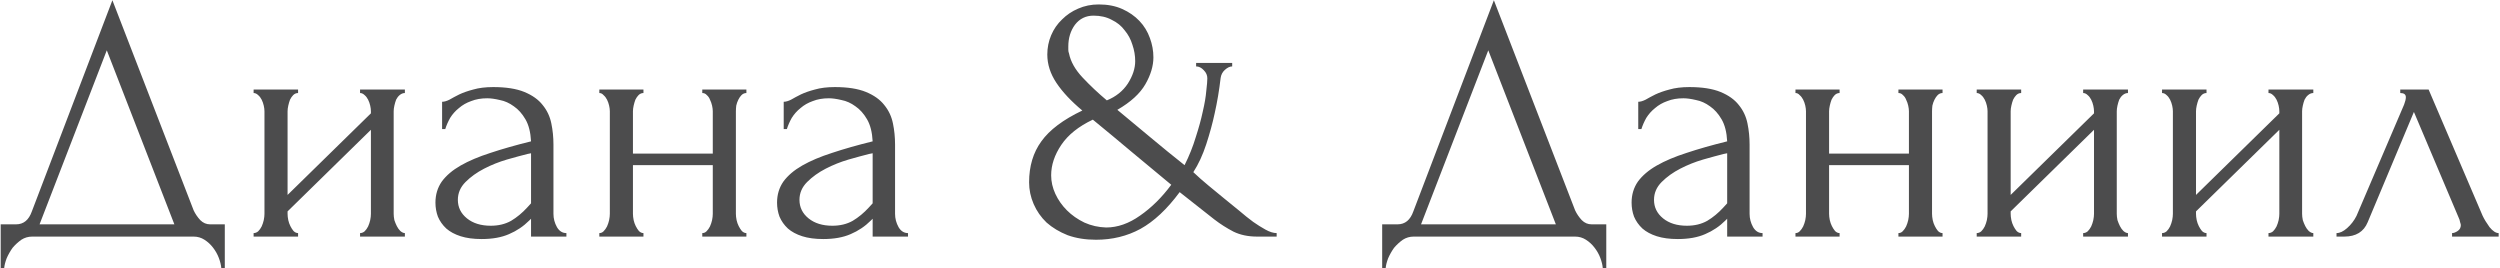 <?xml version="1.0" encoding="UTF-8"?> <svg xmlns="http://www.w3.org/2000/svg" width="1585" height="170" viewBox="0 0 1585 170" fill="none"><path d="M142.52 142.23V169.98H140.3C140.152 168.056 139.634 165.91 138.746 163.542C137.858 161.174 136.6 158.954 134.972 156.882C133.492 154.958 131.716 153.33 129.644 151.998C127.572 150.666 125.278 150 122.762 150H20.42C17.904 150 15.61 150.666 13.538 151.998C11.466 153.478 9.616 155.18 7.988 157.104C6.508 159.176 5.25 161.396 4.214 163.764C3.326 166.132 2.808 168.204 2.66 169.98H0.44V142.23H10.208C14.944 142.23 18.274 139.492 20.198 134.016L71.258 0.15L122.762 133.35C123.798 135.57 125.204 137.642 126.98 139.566C128.756 141.342 130.828 142.23 133.196 142.23H142.52ZM25.082 142.23H110.552L67.706 31.896L25.082 142.23ZM249.588 135.57C249.588 136.754 249.736 138.086 250.032 139.566C250.476 140.898 250.994 142.156 251.586 143.34C252.178 144.524 252.918 145.56 253.806 146.448C254.842 147.336 255.804 147.78 256.692 147.78V150H228.276V147.78C229.312 147.78 230.274 147.41 231.162 146.67C232.05 145.782 232.79 144.746 233.382 143.562C233.974 142.23 234.418 140.898 234.714 139.566C235.01 138.086 235.158 136.754 235.158 135.57V82.29L182.322 134.016V135.57C182.322 136.754 182.47 138.086 182.766 139.566C183.062 140.898 183.506 142.156 184.098 143.34C184.69 144.524 185.356 145.56 186.096 146.448C186.984 147.336 187.946 147.78 188.982 147.78V150H160.788V147.78C161.824 147.78 162.786 147.41 163.674 146.67C164.562 145.782 165.302 144.746 165.894 143.562C166.486 142.23 166.93 140.898 167.226 139.566C167.522 138.086 167.67 136.754 167.67 135.57V70.524C167.67 69.488 167.522 68.304 167.226 66.972C166.93 65.64 166.486 64.382 165.894 63.198C165.302 62.014 164.562 61.052 163.674 60.312C162.786 59.424 161.824 58.98 160.788 58.98V56.76H188.982V58.98C187.798 58.98 186.762 59.424 185.874 60.312C185.134 61.052 184.468 62.014 183.876 63.198C183.432 64.382 183.062 65.64 182.766 66.972C182.47 68.304 182.322 69.488 182.322 70.524V123.582L235.158 71.856V70.524C235.158 69.488 235.01 68.304 234.714 66.972C234.418 65.64 233.974 64.382 233.382 63.198C232.79 62.014 232.05 61.052 231.162 60.312C230.274 59.424 229.312 58.98 228.276 58.98V56.76H256.692V58.98C255.508 58.98 254.398 59.424 253.362 60.312C252.474 61.052 251.734 62.014 251.142 63.198C250.698 64.382 250.328 65.64 250.032 66.972C249.736 68.304 249.588 69.488 249.588 70.524V135.57ZM336.678 150V138.678L335.568 139.788C331.868 143.488 327.576 146.374 322.692 148.446C317.956 150.518 312.184 151.554 305.376 151.554C300.196 151.554 295.756 150.962 292.056 149.778C288.356 148.594 285.322 146.966 282.954 144.894C280.586 142.674 278.81 140.158 277.626 137.346C276.59 134.534 276.072 131.574 276.072 128.466C276.072 123.434 277.404 118.994 280.068 115.146C282.88 111.298 286.876 107.894 292.056 104.934C297.236 101.974 303.526 99.31 310.926 96.942C318.474 94.426 327.058 91.984 336.678 89.616C336.382 83.844 335.198 79.182 333.126 75.63C331.054 72.078 328.612 69.34 325.8 67.416C322.988 65.344 320.028 64.012 316.92 63.42C313.812 62.68 311.148 62.31 308.928 62.31C305.08 62.31 301.676 62.902 298.716 64.086C295.756 65.122 293.166 66.602 290.946 68.526C288.726 70.302 286.876 72.374 285.396 74.742C284.064 77.11 283.028 79.478 282.288 81.846H280.29V64.53C281.622 64.53 283.176 64.086 284.952 63.198C286.728 62.162 288.8 61.052 291.168 59.868C293.684 58.684 296.644 57.648 300.048 56.76C303.6 55.724 307.818 55.206 312.702 55.206C320.842 55.206 327.428 56.242 332.46 58.314C337.492 60.386 341.34 63.124 344.004 66.528C346.816 69.932 348.666 73.854 349.554 78.294C350.442 82.586 350.886 87.026 350.886 91.614V135.57C350.886 138.53 351.626 141.342 353.106 144.006C354.586 146.522 356.584 147.78 359.1 147.78V150H336.678ZM336.678 128.91V97.164L334.458 97.608C330.906 98.496 326.54 99.68 321.36 101.16C316.328 102.64 311.518 104.564 306.93 106.932C302.342 109.3 298.42 112.112 295.164 115.368C291.908 118.624 290.28 122.398 290.28 126.69C290.28 131.426 292.204 135.348 296.052 138.456C299.9 141.564 304.932 143.118 311.148 143.118C316.032 143.118 320.324 142.082 324.024 140.01C327.724 137.79 331.128 134.978 334.236 131.574L336.678 128.91ZM401.287 135.57C401.287 136.754 401.435 138.086 401.731 139.566C402.027 140.898 402.471 142.156 403.063 143.34C403.655 144.524 404.321 145.56 405.061 146.448C405.949 147.336 406.911 147.78 407.947 147.78V150H379.975V147.78C381.011 147.78 381.899 147.41 382.639 146.67C383.527 145.782 384.267 144.746 384.859 143.562C385.451 142.23 385.895 140.898 386.191 139.566C386.487 138.086 386.635 136.754 386.635 135.57V70.524C386.635 69.488 386.487 68.304 386.191 66.972C385.895 65.64 385.451 64.382 384.859 63.198C384.267 62.014 383.527 61.052 382.639 60.312C381.899 59.424 381.011 58.98 379.975 58.98V56.76H407.947V58.98C406.763 58.98 405.727 59.424 404.839 60.312C404.099 61.052 403.433 62.014 402.841 63.198C402.397 64.382 402.027 65.64 401.731 66.972C401.435 68.304 401.287 69.488 401.287 70.524V97.386H451.903V70.524C451.903 69.488 451.755 68.304 451.459 66.972C451.163 65.64 450.719 64.382 450.127 63.198C449.683 62.014 449.017 61.052 448.129 60.312C447.389 59.424 446.427 58.98 445.243 58.98V56.76H473.215V58.98C472.031 58.98 470.995 59.424 470.107 60.312C469.367 61.052 468.701 62.014 468.109 63.198C467.517 64.382 467.073 65.64 466.777 66.972C466.629 68.304 466.555 69.488 466.555 70.524V135.57C466.555 136.754 466.703 138.086 466.999 139.566C467.295 140.898 467.739 142.156 468.331 143.34C468.923 144.524 469.589 145.56 470.329 146.448C471.217 147.336 472.179 147.78 473.215 147.78V150H445.243V147.78C446.279 147.78 447.167 147.41 447.907 146.67C448.795 145.782 449.535 144.746 450.127 143.562C450.719 142.23 451.163 140.898 451.459 139.566C451.755 138.086 451.903 136.754 451.903 135.57V104.712H401.287V135.57ZM553.258 150V138.678L552.148 139.788C548.448 143.488 544.156 146.374 539.272 148.446C534.536 150.518 528.764 151.554 521.956 151.554C516.776 151.554 512.336 150.962 508.636 149.778C504.936 148.594 501.902 146.966 499.534 144.894C497.166 142.674 495.39 140.158 494.206 137.346C493.17 134.534 492.652 131.574 492.652 128.466C492.652 123.434 493.984 118.994 496.648 115.146C499.46 111.298 503.456 107.894 508.636 104.934C513.816 101.974 520.106 99.31 527.506 96.942C535.054 94.426 543.638 91.984 553.258 89.616C552.962 83.844 551.778 79.182 549.706 75.63C547.634 72.078 545.192 69.34 542.38 67.416C539.568 65.344 536.608 64.012 533.5 63.42C530.392 62.68 527.728 62.31 525.508 62.31C521.66 62.31 518.256 62.902 515.296 64.086C512.336 65.122 509.746 66.602 507.526 68.526C505.306 70.302 503.456 72.374 501.976 74.742C500.644 77.11 499.608 79.478 498.868 81.846H496.87V64.53C498.202 64.53 499.756 64.086 501.532 63.198C503.308 62.162 505.38 61.052 507.748 59.868C510.264 58.684 513.224 57.648 516.628 56.76C520.18 55.724 524.398 55.206 529.282 55.206C537.422 55.206 544.008 56.242 549.04 58.314C554.072 60.386 557.92 63.124 560.584 66.528C563.396 69.932 565.246 73.854 566.134 78.294C567.022 82.586 567.466 87.026 567.466 91.614V135.57C567.466 138.53 568.206 141.342 569.686 144.006C571.166 146.522 573.164 147.78 575.68 147.78V150H553.258ZM553.258 128.91V97.164L551.038 97.608C547.486 98.496 543.12 99.68 537.94 101.16C532.908 102.64 528.098 104.564 523.51 106.932C518.922 109.3 515 112.112 511.744 115.368C508.488 118.624 506.86 122.398 506.86 126.69C506.86 131.426 508.784 135.348 512.632 138.456C516.48 141.564 521.512 143.118 527.728 143.118C532.612 143.118 536.904 142.082 540.604 140.01C544.304 137.79 547.708 134.978 550.816 131.574L553.258 128.91ZM785.647 133.572C788.755 136.236 791.715 138.604 794.527 140.676C797.043 142.452 799.633 144.08 802.297 145.56C804.961 147.04 807.329 147.78 809.401 147.78V150H796.969C791.345 150 786.387 148.964 782.095 146.892C777.803 144.672 773.733 142.082 769.885 139.122L747.907 121.806C739.915 132.61 731.627 140.38 723.043 145.116C714.607 149.704 705.209 151.998 694.849 151.998C688.189 151.998 682.195 151.036 676.867 149.112C671.687 147.04 667.247 144.376 663.547 141.12C659.995 137.716 657.257 133.794 655.333 129.354C653.409 124.914 652.447 120.326 652.447 115.59C652.447 105.378 655.037 96.72 660.217 89.616C665.397 82.364 674.055 75.852 686.191 70.08C679.087 64.16 673.611 58.314 669.763 52.542C665.915 46.77 663.991 40.776 663.991 34.56C663.991 30.268 664.805 26.198 666.433 22.35C668.061 18.502 670.355 15.172 673.315 12.36C676.275 9.4 679.679 7.106 683.527 5.478C687.523 3.702 691.889 2.814 696.625 2.814C702.249 2.814 707.207 3.776 711.499 5.7C715.791 7.624 719.417 10.14 722.377 13.248C725.337 16.356 727.557 19.982 729.037 24.126C730.517 28.122 731.257 32.192 731.257 36.336C731.257 41.812 729.555 47.51 726.151 53.43C722.747 59.35 716.827 64.752 708.391 69.636C715.199 75.26 722.229 81.106 729.481 87.174C736.733 93.242 743.911 99.088 751.015 104.712C753.975 98.792 756.343 92.872 758.119 86.952C760.043 81.032 761.523 75.63 762.559 70.746C763.743 65.714 764.483 61.348 764.779 57.648C765.223 53.948 765.445 51.284 765.445 49.656C765.445 47.732 764.705 46.03 763.225 44.55C761.745 42.922 760.117 42.108 758.341 42.108V39.888H781.207V42.108C779.727 42.108 778.173 42.848 776.545 44.328C775.065 45.66 774.177 47.362 773.881 49.434C772.993 57.13 771.735 64.604 770.107 71.856C768.775 78.072 766.999 84.584 764.779 91.392C762.559 98.2 759.821 104.12 756.565 109.152C759.525 111.964 762.707 114.776 766.111 117.588C769.515 120.4 772.845 123.138 776.101 125.802L785.647 133.572ZM677.755 33.894C678.791 39.074 681.677 44.18 686.413 49.212C691.149 54.244 696.255 59.054 701.731 63.642C707.503 61.274 711.943 57.722 715.051 52.986C718.159 48.102 719.713 43.366 719.713 38.778C719.713 35.226 719.121 31.748 717.937 28.344C716.901 24.94 715.273 21.906 713.053 19.242C710.981 16.43 708.243 14.21 704.839 12.582C701.583 10.806 697.735 9.918 693.295 9.918C688.411 9.918 684.489 11.842 681.529 15.69C678.717 19.538 677.311 24.126 677.311 29.454C677.311 30.194 677.311 30.934 677.311 31.674C677.311 32.414 677.459 33.154 677.755 33.894ZM701.287 144.228C708.539 144.228 715.717 141.712 722.821 136.68C730.073 131.648 736.659 125.136 742.579 117.144C734.439 110.336 726.151 103.454 717.715 96.498C709.279 89.394 700.991 82.512 692.851 75.852C683.823 80.144 677.163 85.472 672.871 91.836C668.579 98.2 666.433 104.638 666.433 111.15C666.433 115.146 667.321 119.068 669.097 122.916C670.873 126.764 673.315 130.242 676.423 133.35C679.531 136.458 683.231 139.048 687.523 141.12C691.815 143.044 696.403 144.08 701.287 144.228ZM1018.38 142.23V169.98H1016.16C1016.01 168.056 1015.49 165.91 1014.61 163.542C1013.72 161.174 1012.46 158.954 1010.83 156.882C1009.35 154.958 1007.58 153.33 1005.5 151.998C1003.43 150.666 1001.14 150 998.621 150H896.279C893.763 150 891.469 150.666 889.397 151.998C887.325 153.478 885.475 155.18 883.847 157.104C882.367 159.176 881.109 161.396 880.073 163.764C879.185 166.132 878.667 168.204 878.519 169.98H876.299V142.23H886.067C890.803 142.23 894.133 139.492 896.057 134.016L947.117 0.15L998.621 133.35C999.657 135.57 1001.06 137.642 1002.84 139.566C1004.62 141.342 1006.69 142.23 1009.06 142.23H1018.38ZM900.941 142.23H986.411L943.565 31.896L900.941 142.23ZM1095.03 150V138.678L1093.92 139.788C1090.22 143.488 1085.93 146.374 1081.05 148.446C1076.31 150.518 1070.54 151.554 1063.73 151.554C1058.55 151.554 1054.11 150.962 1050.41 149.778C1046.71 148.594 1043.68 146.966 1041.31 144.894C1038.94 142.674 1037.17 140.158 1035.98 137.346C1034.95 134.534 1034.43 131.574 1034.43 128.466C1034.43 123.434 1035.76 118.994 1038.42 115.146C1041.24 111.298 1045.23 107.894 1050.41 104.934C1055.59 101.974 1061.88 99.31 1069.28 96.942C1076.83 94.426 1085.41 91.984 1095.03 89.616C1094.74 83.844 1093.55 79.182 1091.48 75.63C1089.41 72.078 1086.97 69.34 1084.16 67.416C1081.34 65.344 1078.38 64.012 1075.28 63.42C1072.17 62.68 1069.5 62.31 1067.28 62.31C1063.44 62.31 1060.03 62.902 1057.07 64.086C1054.11 65.122 1051.52 66.602 1049.3 68.526C1047.08 70.302 1045.23 72.374 1043.75 74.742C1042.42 77.11 1041.38 79.478 1040.64 81.846H1038.65V64.53C1039.98 64.53 1041.53 64.086 1043.31 63.198C1045.08 62.162 1047.16 61.052 1049.52 59.868C1052.04 58.684 1055 57.648 1058.4 56.76C1061.96 55.724 1066.17 55.206 1071.06 55.206C1079.2 55.206 1085.78 56.242 1090.82 58.314C1095.85 60.386 1099.7 63.124 1102.36 66.528C1105.17 69.932 1107.02 73.854 1107.91 78.294C1108.8 82.586 1109.24 87.026 1109.24 91.614V135.57C1109.24 138.53 1109.98 141.342 1111.46 144.006C1112.94 146.522 1114.94 147.78 1117.46 147.78V150H1095.03ZM1095.03 128.91V97.164L1092.81 97.608C1089.26 98.496 1084.9 99.68 1079.72 101.16C1074.68 102.64 1069.87 104.564 1065.29 106.932C1060.7 109.3 1056.78 112.112 1053.52 115.368C1050.26 118.624 1048.64 122.398 1048.64 126.69C1048.64 131.426 1050.56 135.348 1054.41 138.456C1058.26 141.564 1063.29 143.118 1069.5 143.118C1074.39 143.118 1078.68 142.082 1082.38 140.01C1086.08 137.79 1089.48 134.978 1092.59 131.574L1095.03 128.91ZM1159.64 135.57C1159.64 136.754 1159.79 138.086 1160.09 139.566C1160.38 140.898 1160.83 142.156 1161.42 143.34C1162.01 144.524 1162.68 145.56 1163.42 146.448C1164.3 147.336 1165.27 147.78 1166.3 147.78V150H1138.33V147.78C1139.37 147.78 1140.25 147.41 1140.99 146.67C1141.88 145.782 1142.62 144.746 1143.21 143.562C1143.81 142.23 1144.25 140.898 1144.55 139.566C1144.84 138.086 1144.99 136.754 1144.99 135.57V70.524C1144.99 69.488 1144.84 68.304 1144.55 66.972C1144.25 65.64 1143.81 64.382 1143.21 63.198C1142.62 62.014 1141.88 61.052 1140.99 60.312C1140.25 59.424 1139.37 58.98 1138.33 58.98V56.76H1166.3V58.98C1165.12 58.98 1164.08 59.424 1163.19 60.312C1162.45 61.052 1161.79 62.014 1161.2 63.198C1160.75 64.382 1160.38 65.64 1160.09 66.972C1159.79 68.304 1159.64 69.488 1159.64 70.524V97.386H1210.26V70.524C1210.26 69.488 1210.11 68.304 1209.81 66.972C1209.52 65.64 1209.07 64.382 1208.48 63.198C1208.04 62.014 1207.37 61.052 1206.48 60.312C1205.74 59.424 1204.78 58.98 1203.6 58.98V56.76H1231.57V58.98C1230.39 58.98 1229.35 59.424 1228.46 60.312C1227.72 61.052 1227.06 62.014 1226.46 63.198C1225.87 64.382 1225.43 65.64 1225.13 66.972C1224.98 68.304 1224.91 69.488 1224.91 70.524V135.57C1224.91 136.754 1225.06 138.086 1225.35 139.566C1225.65 140.898 1226.09 142.156 1226.69 143.34C1227.28 144.524 1227.94 145.56 1228.68 146.448C1229.57 147.336 1230.53 147.78 1231.57 147.78V150H1203.6V147.78C1204.63 147.78 1205.52 147.41 1206.26 146.67C1207.15 145.782 1207.89 144.746 1208.48 143.562C1209.07 142.23 1209.52 140.898 1209.81 139.566C1210.11 138.086 1210.26 136.754 1210.26 135.57V104.712H1159.64V135.57ZM1342.03 135.57C1342.03 136.754 1342.18 138.086 1342.47 139.566C1342.92 140.898 1343.43 142.156 1344.03 143.34C1344.62 144.524 1345.36 145.56 1346.25 146.448C1347.28 147.336 1348.24 147.78 1349.13 147.78V150H1320.72V147.78C1321.75 147.78 1322.71 147.41 1323.6 146.67C1324.49 145.782 1325.23 144.746 1325.82 143.562C1326.41 142.23 1326.86 140.898 1327.15 139.566C1327.45 138.086 1327.6 136.754 1327.6 135.57V82.29L1274.76 134.016V135.57C1274.76 136.754 1274.91 138.086 1275.21 139.566C1275.5 140.898 1275.95 142.156 1276.54 143.34C1277.13 144.524 1277.8 145.56 1278.54 146.448C1279.42 147.336 1280.39 147.78 1281.42 147.78V150H1253.23V147.78C1254.26 147.78 1255.23 147.41 1256.11 146.67C1257 145.782 1257.74 144.746 1258.33 143.562C1258.93 142.23 1259.37 140.898 1259.67 139.566C1259.96 138.086 1260.11 136.754 1260.11 135.57V70.524C1260.11 69.488 1259.96 68.304 1259.67 66.972C1259.37 65.64 1258.93 64.382 1258.33 63.198C1257.74 62.014 1257 61.052 1256.11 60.312C1255.23 59.424 1254.26 58.98 1253.23 58.98V56.76H1281.42V58.98C1280.24 58.98 1279.2 59.424 1278.31 60.312C1277.57 61.052 1276.91 62.014 1276.32 63.198C1275.87 64.382 1275.5 65.64 1275.21 66.972C1274.91 68.304 1274.76 69.488 1274.76 70.524V123.582L1327.6 71.856V70.524C1327.6 69.488 1327.45 68.304 1327.15 66.972C1326.86 65.64 1326.41 64.382 1325.82 63.198C1325.23 62.014 1324.49 61.052 1323.6 60.312C1322.71 59.424 1321.75 58.98 1320.72 58.98V56.76H1349.13V58.98C1347.95 58.98 1346.84 59.424 1345.8 60.312C1344.91 61.052 1344.17 62.014 1343.58 63.198C1343.14 64.382 1342.77 65.64 1342.47 66.972C1342.18 68.304 1342.03 69.488 1342.03 70.524V135.57ZM1459.53 135.57C1459.53 136.754 1459.68 138.086 1459.98 139.566C1460.42 140.898 1460.94 142.156 1461.53 143.34C1462.12 144.524 1462.86 145.56 1463.75 146.448C1464.79 147.336 1465.75 147.78 1466.64 147.78V150H1438.22V147.78C1439.26 147.78 1440.22 147.41 1441.11 146.67C1441.99 145.782 1442.73 144.746 1443.33 143.562C1443.92 142.23 1444.36 140.898 1444.66 139.566C1444.95 138.086 1445.1 136.754 1445.1 135.57V82.29L1392.27 134.016V135.57C1392.27 136.754 1392.41 138.086 1392.71 139.566C1393.01 140.898 1393.45 142.156 1394.04 143.34C1394.63 144.524 1395.3 145.56 1396.04 146.448C1396.93 147.336 1397.89 147.78 1398.93 147.78V150H1370.73V147.78C1371.77 147.78 1372.73 147.41 1373.62 146.67C1374.51 145.782 1375.25 144.746 1375.84 143.562C1376.43 142.23 1376.87 140.898 1377.17 139.566C1377.47 138.086 1377.61 136.754 1377.61 135.57V70.524C1377.61 69.488 1377.47 68.304 1377.17 66.972C1376.87 65.64 1376.43 64.382 1375.84 63.198C1375.25 62.014 1374.51 61.052 1373.62 60.312C1372.73 59.424 1371.77 58.98 1370.73 58.98V56.76H1398.93V58.98C1397.74 58.98 1396.71 59.424 1395.82 60.312C1395.08 61.052 1394.41 62.014 1393.82 63.198C1393.38 64.382 1393.01 65.64 1392.71 66.972C1392.41 68.304 1392.27 69.488 1392.27 70.524V123.582L1445.1 71.856V70.524C1445.1 69.488 1444.95 68.304 1444.66 66.972C1444.36 65.64 1443.92 64.382 1443.33 63.198C1442.73 62.014 1441.99 61.052 1441.11 60.312C1440.22 59.424 1439.26 58.98 1438.22 58.98V56.76H1466.64V58.98C1465.45 58.98 1464.34 59.424 1463.31 60.312C1462.42 61.052 1461.68 62.014 1461.09 63.198C1460.64 64.382 1460.27 65.64 1459.98 66.972C1459.68 68.304 1459.53 69.488 1459.53 70.524V135.57ZM1554.61 147.78C1555.65 147.78 1556.83 147.336 1558.17 146.448C1559.5 145.56 1560.16 144.302 1560.16 142.674C1560.16 142.378 1560.02 141.786 1559.72 140.898C1559.57 139.862 1559.2 138.752 1558.61 137.568L1530.42 70.968L1501.11 140.898C1498.6 146.966 1493.64 150 1486.24 150H1481.35V147.78C1483.43 147.78 1485.65 146.744 1488.01 144.672C1490.53 142.452 1492.53 139.862 1494.01 136.902L1524.2 66.306C1524.94 64.382 1525.31 62.828 1525.31 61.644C1525.31 59.868 1524.13 58.98 1521.76 58.98V56.76H1539.74L1573.93 136.68C1574.96 138.9 1576.44 141.342 1578.37 144.006C1580.44 146.522 1582.36 147.78 1584.14 147.78V150H1554.61V147.78Z" fill="#4C4C4D"></path></svg> 